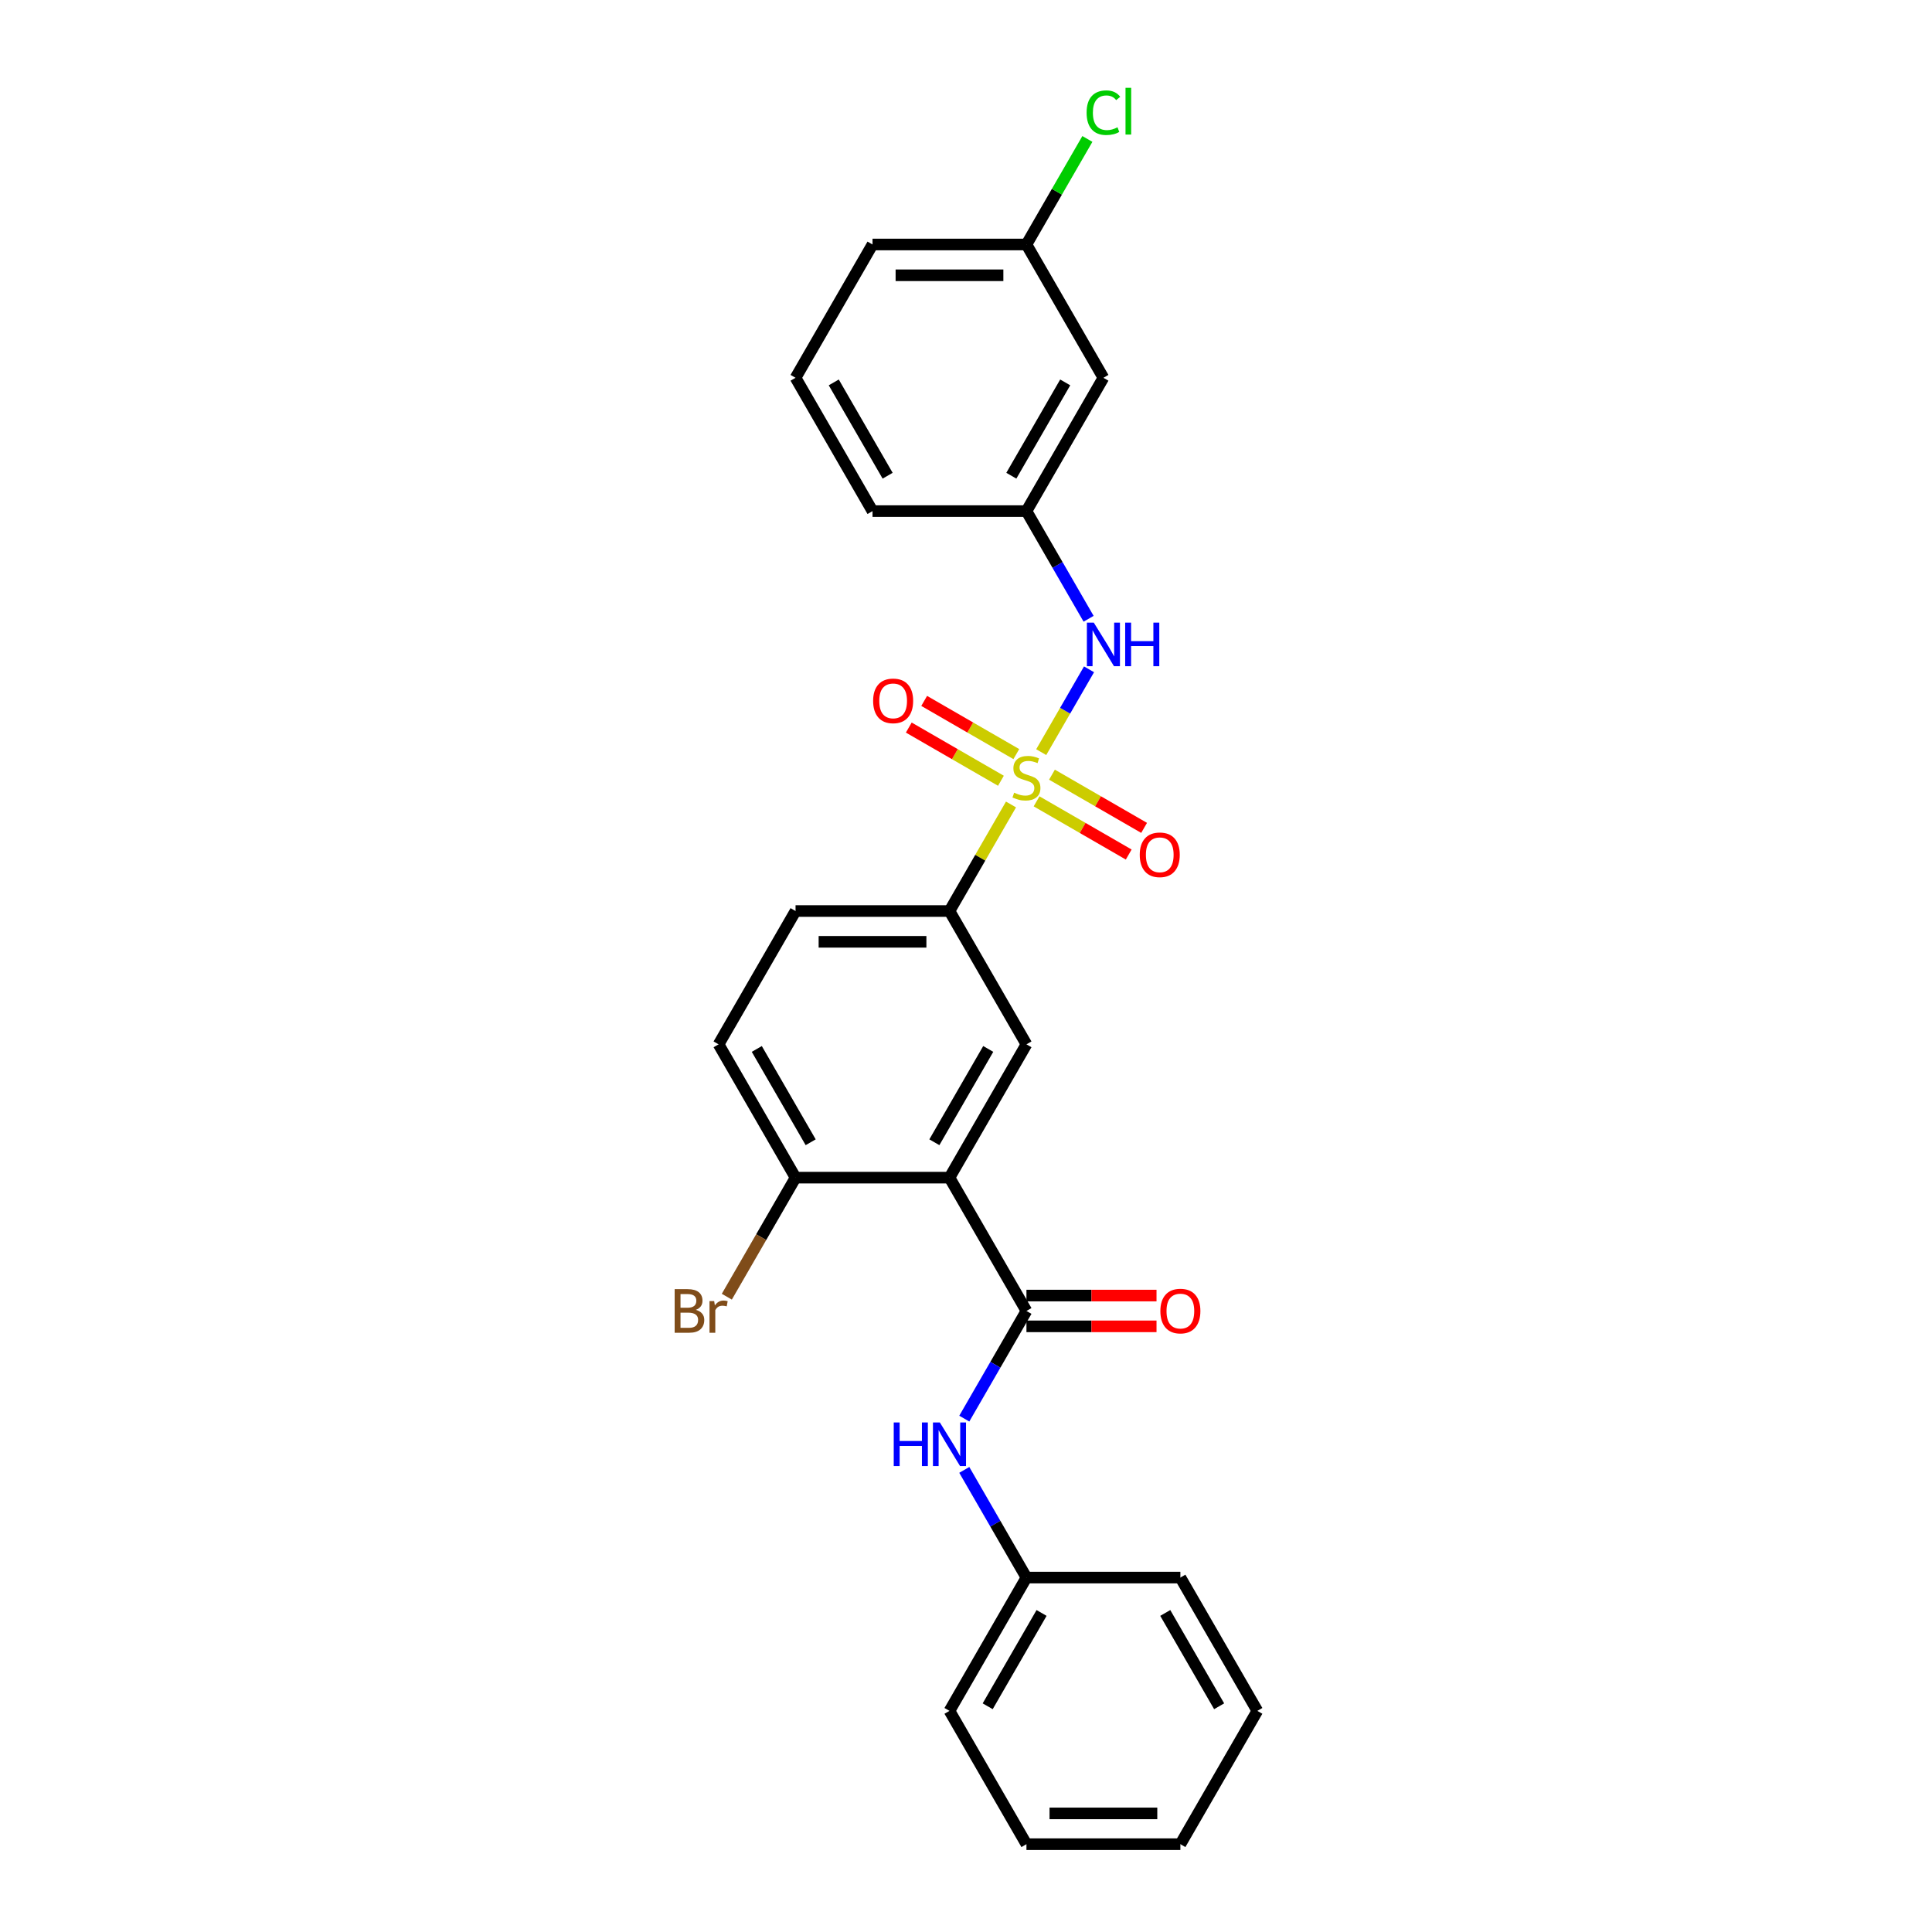 <?xml version='1.0' encoding='iso-8859-1'?>
<svg version='1.1' baseProfile='full'
              xmlns='http://www.w3.org/2000/svg'
                      xmlns:rdkit='http://www.rdkit.org/xml'
                      xmlns:xlink='http://www.w3.org/1999/xlink'
                  xml:space='preserve'
width='1000px' height='1000px' viewBox='0 0 1000 1000'>
<!-- END OF HEADER -->
<rect style='opacity:1.0;fill:#FFFFFF;stroke:none' width='1000' height='1000' x='0' y='0'> </rect>
<path class='bond-2' d='M 523.293,416.395 L 507.372,443.971' style='fill:none;fill-rule:evenodd;stroke:#CCCC00;stroke-width:6px;stroke-linecap:butt;stroke-linejoin:miter;stroke-opacity:1' />
<path class='bond-2' d='M 507.372,443.971 L 491.451,471.547' style='fill:none;fill-rule:evenodd;stroke:#000000;stroke-width:6px;stroke-linecap:butt;stroke-linejoin:miter;stroke-opacity:1' />
<path class='bond-4' d='M 538.933,389.306 L 551.308,367.873' style='fill:none;fill-rule:evenodd;stroke:#CCCC00;stroke-width:6px;stroke-linecap:butt;stroke-linejoin:miter;stroke-opacity:1' />
<path class='bond-4' d='M 551.308,367.873 L 563.682,346.439' style='fill:none;fill-rule:evenodd;stroke:#0000FF;stroke-width:6px;stroke-linecap:butt;stroke-linejoin:miter;stroke-opacity:1' />
<path class='bond-6' d='M 536.531,414.774 L 560.376,428.541' style='fill:none;fill-rule:evenodd;stroke:#CCCC00;stroke-width:6px;stroke-linecap:butt;stroke-linejoin:miter;stroke-opacity:1' />
<path class='bond-6' d='M 560.376,428.541 L 584.221,442.308' style='fill:none;fill-rule:evenodd;stroke:#FF0000;stroke-width:6px;stroke-linecap:butt;stroke-linejoin:miter;stroke-opacity:1' />
<path class='bond-6' d='M 544.498,400.974 L 568.343,414.741' style='fill:none;fill-rule:evenodd;stroke:#CCCC00;stroke-width:6px;stroke-linecap:butt;stroke-linejoin:miter;stroke-opacity:1' />
<path class='bond-6' d='M 568.343,414.741 L 592.188,428.509' style='fill:none;fill-rule:evenodd;stroke:#FF0000;stroke-width:6px;stroke-linecap:butt;stroke-linejoin:miter;stroke-opacity:1' />
<path class='bond-7' d='M 526.045,390.321 L 502.2,376.554' style='fill:none;fill-rule:evenodd;stroke:#CCCC00;stroke-width:6px;stroke-linecap:butt;stroke-linejoin:miter;stroke-opacity:1' />
<path class='bond-7' d='M 502.2,376.554 L 478.355,362.787' style='fill:none;fill-rule:evenodd;stroke:#FF0000;stroke-width:6px;stroke-linecap:butt;stroke-linejoin:miter;stroke-opacity:1' />
<path class='bond-7' d='M 518.078,404.121 L 494.233,390.354' style='fill:none;fill-rule:evenodd;stroke:#CCCC00;stroke-width:6px;stroke-linecap:butt;stroke-linejoin:miter;stroke-opacity:1' />
<path class='bond-7' d='M 494.233,390.354 L 470.388,376.587' style='fill:none;fill-rule:evenodd;stroke:#FF0000;stroke-width:6px;stroke-linecap:butt;stroke-linejoin:miter;stroke-opacity:1' />
<path class='bond-0' d='M 491.451,609.547 L 531.288,540.547' style='fill:none;fill-rule:evenodd;stroke:#000000;stroke-width:6px;stroke-linecap:butt;stroke-linejoin:miter;stroke-opacity:1' />
<path class='bond-0' d='M 483.627,591.229 L 511.512,542.93' style='fill:none;fill-rule:evenodd;stroke:#000000;stroke-width:6px;stroke-linecap:butt;stroke-linejoin:miter;stroke-opacity:1' />
<path class='bond-1' d='M 491.451,609.547 L 531.288,678.547' style='fill:none;fill-rule:evenodd;stroke:#000000;stroke-width:6px;stroke-linecap:butt;stroke-linejoin:miter;stroke-opacity:1' />
<path class='bond-26' d='M 491.451,609.547 L 411.777,609.547' style='fill:none;fill-rule:evenodd;stroke:#000000;stroke-width:6px;stroke-linecap:butt;stroke-linejoin:miter;stroke-opacity:1' />
<path class='bond-5' d='M 531.288,678.547 L 515.201,706.41' style='fill:none;fill-rule:evenodd;stroke:#000000;stroke-width:6px;stroke-linecap:butt;stroke-linejoin:miter;stroke-opacity:1' />
<path class='bond-5' d='M 515.201,706.41 L 499.115,734.273' style='fill:none;fill-rule:evenodd;stroke:#0000FF;stroke-width:6px;stroke-linecap:butt;stroke-linejoin:miter;stroke-opacity:1' />
<path class='bond-9' d='M 531.288,686.514 L 564.95,686.514' style='fill:none;fill-rule:evenodd;stroke:#000000;stroke-width:6px;stroke-linecap:butt;stroke-linejoin:miter;stroke-opacity:1' />
<path class='bond-9' d='M 564.95,686.514 L 598.613,686.514' style='fill:none;fill-rule:evenodd;stroke:#FF0000;stroke-width:6px;stroke-linecap:butt;stroke-linejoin:miter;stroke-opacity:1' />
<path class='bond-9' d='M 531.288,670.579 L 564.95,670.579' style='fill:none;fill-rule:evenodd;stroke:#000000;stroke-width:6px;stroke-linecap:butt;stroke-linejoin:miter;stroke-opacity:1' />
<path class='bond-9' d='M 564.95,670.579 L 598.613,670.579' style='fill:none;fill-rule:evenodd;stroke:#FF0000;stroke-width:6px;stroke-linecap:butt;stroke-linejoin:miter;stroke-opacity:1' />
<path class='bond-3' d='M 491.451,471.547 L 531.288,540.547' style='fill:none;fill-rule:evenodd;stroke:#000000;stroke-width:6px;stroke-linecap:butt;stroke-linejoin:miter;stroke-opacity:1' />
<path class='bond-11' d='M 491.451,471.547 L 411.777,471.547' style='fill:none;fill-rule:evenodd;stroke:#000000;stroke-width:6px;stroke-linecap:butt;stroke-linejoin:miter;stroke-opacity:1' />
<path class='bond-11' d='M 479.5,487.482 L 423.728,487.482' style='fill:none;fill-rule:evenodd;stroke:#000000;stroke-width:6px;stroke-linecap:butt;stroke-linejoin:miter;stroke-opacity:1' />
<path class='bond-10' d='M 563.461,320.274 L 547.375,292.411' style='fill:none;fill-rule:evenodd;stroke:#0000FF;stroke-width:6px;stroke-linecap:butt;stroke-linejoin:miter;stroke-opacity:1' />
<path class='bond-10' d='M 547.375,292.411 L 531.288,264.548' style='fill:none;fill-rule:evenodd;stroke:#000000;stroke-width:6px;stroke-linecap:butt;stroke-linejoin:miter;stroke-opacity:1' />
<path class='bond-14' d='M 499.115,760.82 L 515.201,788.683' style='fill:none;fill-rule:evenodd;stroke:#0000FF;stroke-width:6px;stroke-linecap:butt;stroke-linejoin:miter;stroke-opacity:1' />
<path class='bond-14' d='M 515.201,788.683 L 531.288,816.546' style='fill:none;fill-rule:evenodd;stroke:#000000;stroke-width:6px;stroke-linecap:butt;stroke-linejoin:miter;stroke-opacity:1' />
<path class='bond-8' d='M 411.777,609.547 L 371.94,540.547' style='fill:none;fill-rule:evenodd;stroke:#000000;stroke-width:6px;stroke-linecap:butt;stroke-linejoin:miter;stroke-opacity:1' />
<path class='bond-8' d='M 419.601,591.229 L 391.715,542.93' style='fill:none;fill-rule:evenodd;stroke:#000000;stroke-width:6px;stroke-linecap:butt;stroke-linejoin:miter;stroke-opacity:1' />
<path class='bond-16' d='M 411.777,609.547 L 393.988,640.358' style='fill:none;fill-rule:evenodd;stroke:#000000;stroke-width:6px;stroke-linecap:butt;stroke-linejoin:miter;stroke-opacity:1' />
<path class='bond-16' d='M 393.988,640.358 L 376.2,671.169' style='fill:none;fill-rule:evenodd;stroke:#7F4C19;stroke-width:6px;stroke-linecap:butt;stroke-linejoin:miter;stroke-opacity:1' />
<path class='bond-12' d='M 531.288,264.548 L 571.125,195.549' style='fill:none;fill-rule:evenodd;stroke:#000000;stroke-width:6px;stroke-linecap:butt;stroke-linejoin:miter;stroke-opacity:1' />
<path class='bond-12' d='M 523.464,246.231 L 551.35,197.931' style='fill:none;fill-rule:evenodd;stroke:#000000;stroke-width:6px;stroke-linecap:butt;stroke-linejoin:miter;stroke-opacity:1' />
<path class='bond-19' d='M 531.288,264.548 L 451.614,264.548' style='fill:none;fill-rule:evenodd;stroke:#000000;stroke-width:6px;stroke-linecap:butt;stroke-linejoin:miter;stroke-opacity:1' />
<path class='bond-13' d='M 411.777,471.547 L 371.94,540.547' style='fill:none;fill-rule:evenodd;stroke:#000000;stroke-width:6px;stroke-linecap:butt;stroke-linejoin:miter;stroke-opacity:1' />
<path class='bond-15' d='M 571.125,195.549 L 531.288,126.549' style='fill:none;fill-rule:evenodd;stroke:#000000;stroke-width:6px;stroke-linecap:butt;stroke-linejoin:miter;stroke-opacity:1' />
<path class='bond-21' d='M 531.288,816.546 L 491.451,885.546' style='fill:none;fill-rule:evenodd;stroke:#000000;stroke-width:6px;stroke-linecap:butt;stroke-linejoin:miter;stroke-opacity:1' />
<path class='bond-21' d='M 539.112,834.863 L 511.226,883.163' style='fill:none;fill-rule:evenodd;stroke:#000000;stroke-width:6px;stroke-linecap:butt;stroke-linejoin:miter;stroke-opacity:1' />
<path class='bond-22' d='M 531.288,816.546 L 610.962,816.546' style='fill:none;fill-rule:evenodd;stroke:#000000;stroke-width:6px;stroke-linecap:butt;stroke-linejoin:miter;stroke-opacity:1' />
<path class='bond-17' d='M 531.288,126.549 L 547.057,99.236' style='fill:none;fill-rule:evenodd;stroke:#000000;stroke-width:6px;stroke-linecap:butt;stroke-linejoin:miter;stroke-opacity:1' />
<path class='bond-17' d='M 547.057,99.236 L 562.827,71.922' style='fill:none;fill-rule:evenodd;stroke:#00CC00;stroke-width:6px;stroke-linecap:butt;stroke-linejoin:miter;stroke-opacity:1' />
<path class='bond-27' d='M 531.288,126.549 L 451.614,126.549' style='fill:none;fill-rule:evenodd;stroke:#000000;stroke-width:6px;stroke-linecap:butt;stroke-linejoin:miter;stroke-opacity:1' />
<path class='bond-27' d='M 519.337,142.484 L 463.565,142.484' style='fill:none;fill-rule:evenodd;stroke:#000000;stroke-width:6px;stroke-linecap:butt;stroke-linejoin:miter;stroke-opacity:1' />
<path class='bond-18' d='M 411.777,195.549 L 451.614,264.548' style='fill:none;fill-rule:evenodd;stroke:#000000;stroke-width:6px;stroke-linecap:butt;stroke-linejoin:miter;stroke-opacity:1' />
<path class='bond-18' d='M 431.552,197.931 L 459.438,246.231' style='fill:none;fill-rule:evenodd;stroke:#000000;stroke-width:6px;stroke-linecap:butt;stroke-linejoin:miter;stroke-opacity:1' />
<path class='bond-20' d='M 411.777,195.549 L 451.614,126.549' style='fill:none;fill-rule:evenodd;stroke:#000000;stroke-width:6px;stroke-linecap:butt;stroke-linejoin:miter;stroke-opacity:1' />
<path class='bond-23' d='M 491.451,885.546 L 531.288,954.545' style='fill:none;fill-rule:evenodd;stroke:#000000;stroke-width:6px;stroke-linecap:butt;stroke-linejoin:miter;stroke-opacity:1' />
<path class='bond-24' d='M 610.962,816.546 L 650.799,885.546' style='fill:none;fill-rule:evenodd;stroke:#000000;stroke-width:6px;stroke-linecap:butt;stroke-linejoin:miter;stroke-opacity:1' />
<path class='bond-24' d='M 603.138,834.863 L 631.024,883.163' style='fill:none;fill-rule:evenodd;stroke:#000000;stroke-width:6px;stroke-linecap:butt;stroke-linejoin:miter;stroke-opacity:1' />
<path class='bond-28' d='M 531.288,954.545 L 610.962,954.545' style='fill:none;fill-rule:evenodd;stroke:#000000;stroke-width:6px;stroke-linecap:butt;stroke-linejoin:miter;stroke-opacity:1' />
<path class='bond-28' d='M 543.239,938.611 L 599.011,938.611' style='fill:none;fill-rule:evenodd;stroke:#000000;stroke-width:6px;stroke-linecap:butt;stroke-linejoin:miter;stroke-opacity:1' />
<path class='bond-25' d='M 650.799,885.546 L 610.962,954.545' style='fill:none;fill-rule:evenodd;stroke:#000000;stroke-width:6px;stroke-linecap:butt;stroke-linejoin:miter;stroke-opacity:1' />
<path  class='atom-0' d='M 524.914 410.292
Q 525.169 410.388, 526.221 410.834
Q 527.272 411.28, 528.42 411.567
Q 529.599 411.822, 530.746 411.822
Q 532.881 411.822, 534.124 410.802
Q 535.367 409.75, 535.367 407.934
Q 535.367 406.691, 534.73 405.926
Q 534.124 405.161, 533.168 404.747
Q 532.212 404.332, 530.619 403.854
Q 528.611 403.249, 527.4 402.675
Q 526.221 402.101, 525.36 400.89
Q 524.532 399.679, 524.532 397.64
Q 524.532 394.803, 526.444 393.051
Q 528.388 391.298, 532.212 391.298
Q 534.826 391.298, 537.789 392.541
L 537.056 394.995
Q 534.347 393.879, 532.308 393.879
Q 530.109 393.879, 528.898 394.803
Q 527.687 395.696, 527.719 397.257
Q 527.719 398.468, 528.324 399.201
Q 528.962 399.934, 529.854 400.349
Q 530.778 400.763, 532.308 401.241
Q 534.347 401.878, 535.559 402.516
Q 536.77 403.153, 537.63 404.46
Q 538.522 405.735, 538.522 407.934
Q 538.522 411.057, 536.419 412.746
Q 534.347 414.403, 530.874 414.403
Q 528.866 414.403, 527.336 413.957
Q 525.838 413.543, 524.054 412.81
L 524.914 410.292
' fill='#CCCC00'/>
<path  class='atom-5' d='M 566.137 322.266
L 573.531 334.217
Q 574.264 335.396, 575.443 337.532
Q 576.623 339.667, 576.686 339.794
L 576.686 322.266
L 579.682 322.266
L 579.682 344.83
L 576.591 344.83
L 568.655 331.763
Q 567.731 330.234, 566.743 328.481
Q 565.787 326.728, 565.5 326.186
L 565.5 344.83
L 562.568 344.83
L 562.568 322.266
L 566.137 322.266
' fill='#0000FF'/>
<path  class='atom-5' d='M 582.391 322.266
L 585.45 322.266
L 585.45 331.859
L 596.987 331.859
L 596.987 322.266
L 600.047 322.266
L 600.047 344.83
L 596.987 344.83
L 596.987 334.408
L 585.45 334.408
L 585.45 344.83
L 582.391 344.83
L 582.391 322.266
' fill='#0000FF'/>
<path  class='atom-6' d='M 462.593 736.264
L 465.653 736.264
L 465.653 745.857
L 477.189 745.857
L 477.189 736.264
L 480.249 736.264
L 480.249 758.828
L 477.189 758.828
L 477.189 748.407
L 465.653 748.407
L 465.653 758.828
L 462.593 758.828
L 462.593 736.264
' fill='#0000FF'/>
<path  class='atom-6' d='M 486.463 736.264
L 493.857 748.216
Q 494.59 749.395, 495.769 751.53
Q 496.948 753.665, 497.012 753.793
L 497.012 736.264
L 500.008 736.264
L 500.008 758.828
L 496.917 758.828
L 488.981 745.762
Q 488.057 744.232, 487.069 742.479
Q 486.113 740.726, 485.826 740.184
L 485.826 758.828
L 482.894 758.828
L 482.894 736.264
L 486.463 736.264
' fill='#0000FF'/>
<path  class='atom-7' d='M 589.93 442.448
Q 589.93 437.031, 592.607 434.003
Q 595.284 430.975, 600.288 430.975
Q 605.291 430.975, 607.968 434.003
Q 610.645 437.031, 610.645 442.448
Q 610.645 447.93, 607.936 451.053
Q 605.227 454.145, 600.288 454.145
Q 595.316 454.145, 592.607 451.053
Q 589.93 447.962, 589.93 442.448
M 600.288 451.595
Q 603.73 451.595, 605.578 449.3
Q 607.458 446.974, 607.458 442.448
Q 607.458 438.019, 605.578 435.788
Q 603.73 433.525, 600.288 433.525
Q 596.846 433.525, 594.965 435.756
Q 593.117 437.987, 593.117 442.448
Q 593.117 447.006, 594.965 449.3
Q 596.846 451.595, 600.288 451.595
' fill='#FF0000'/>
<path  class='atom-8' d='M 451.931 362.774
Q 451.931 357.357, 454.608 354.329
Q 457.285 351.301, 462.288 351.301
Q 467.292 351.301, 469.969 354.329
Q 472.646 357.357, 472.646 362.774
Q 472.646 368.256, 469.937 371.379
Q 467.228 374.471, 462.288 374.471
Q 457.317 374.471, 454.608 371.379
Q 451.931 368.288, 451.931 362.774
M 462.288 371.921
Q 465.73 371.921, 467.579 369.626
Q 469.459 367.3, 469.459 362.774
Q 469.459 358.345, 467.579 356.114
Q 465.73 353.851, 462.288 353.851
Q 458.846 353.851, 456.966 356.082
Q 455.118 358.313, 455.118 362.774
Q 455.118 367.332, 456.966 369.626
Q 458.846 371.921, 462.288 371.921
' fill='#FF0000'/>
<path  class='atom-10' d='M 600.604 678.61
Q 600.604 673.192, 603.281 670.165
Q 605.958 667.137, 610.962 667.137
Q 615.966 667.137, 618.643 670.165
Q 621.32 673.192, 621.32 678.61
Q 621.32 684.092, 618.611 687.215
Q 615.902 690.306, 610.962 690.306
Q 605.99 690.306, 603.281 687.215
Q 600.604 684.124, 600.604 678.61
M 610.962 687.757
Q 614.404 687.757, 616.252 685.462
Q 618.133 683.136, 618.133 678.61
Q 618.133 674.18, 616.252 671.95
Q 614.404 669.687, 610.962 669.687
Q 607.52 669.687, 605.64 671.918
Q 603.791 674.149, 603.791 678.61
Q 603.791 683.168, 605.64 685.462
Q 607.52 687.757, 610.962 687.757
' fill='#FF0000'/>
<path  class='atom-17' d='M 360.164 677.973
Q 362.331 678.578, 363.415 679.917
Q 364.53 681.224, 364.53 683.168
Q 364.53 686.291, 362.522 688.076
Q 360.547 689.828, 356.786 689.828
L 349.201 689.828
L 349.201 667.265
L 355.862 667.265
Q 359.718 667.265, 361.662 668.826
Q 363.606 670.388, 363.606 673.256
Q 363.606 676.666, 360.164 677.973
M 352.229 669.814
L 352.229 676.889
L 355.862 676.889
Q 358.093 676.889, 359.24 675.997
Q 360.419 675.073, 360.419 673.256
Q 360.419 669.814, 355.862 669.814
L 352.229 669.814
M 356.786 687.279
Q 358.985 687.279, 360.164 686.227
Q 361.343 685.175, 361.343 683.168
Q 361.343 681.319, 360.037 680.395
Q 358.762 679.439, 356.308 679.439
L 352.229 679.439
L 352.229 687.279
L 356.786 687.279
' fill='#7F4C19'/>
<path  class='atom-17' d='M 369.661 673.447
L 370.012 675.71
Q 371.733 673.161, 374.537 673.161
Q 375.43 673.161, 376.641 673.479
L 376.163 676.156
Q 374.792 675.838, 374.027 675.838
Q 372.689 675.838, 371.797 676.379
Q 370.936 676.889, 370.235 678.132
L 370.235 689.828
L 367.239 689.828
L 367.239 673.447
L 369.661 673.447
' fill='#7F4C19'/>
<path  class='atom-18' d='M 562.425 58.33
Q 562.425 52.721, 565.038 49.789
Q 567.683 46.825, 572.687 46.825
Q 577.34 46.825, 579.825 50.108
L 577.722 51.828
Q 575.905 49.438, 572.687 49.438
Q 569.277 49.438, 567.46 51.733
Q 565.675 53.996, 565.675 58.33
Q 565.675 62.792, 567.524 65.086
Q 569.404 67.381, 573.037 67.381
Q 575.523 67.381, 578.423 65.883
L 579.315 68.273
Q 578.136 69.038, 576.352 69.484
Q 574.567 69.93, 572.591 69.93
Q 567.683 69.93, 565.038 66.935
Q 562.425 63.939, 562.425 58.33
' fill='#00CC00'/>
<path  class='atom-18' d='M 582.566 45.455
L 585.498 45.455
L 585.498 69.644
L 582.566 69.644
L 582.566 45.455
' fill='#00CC00'/>
</svg>
